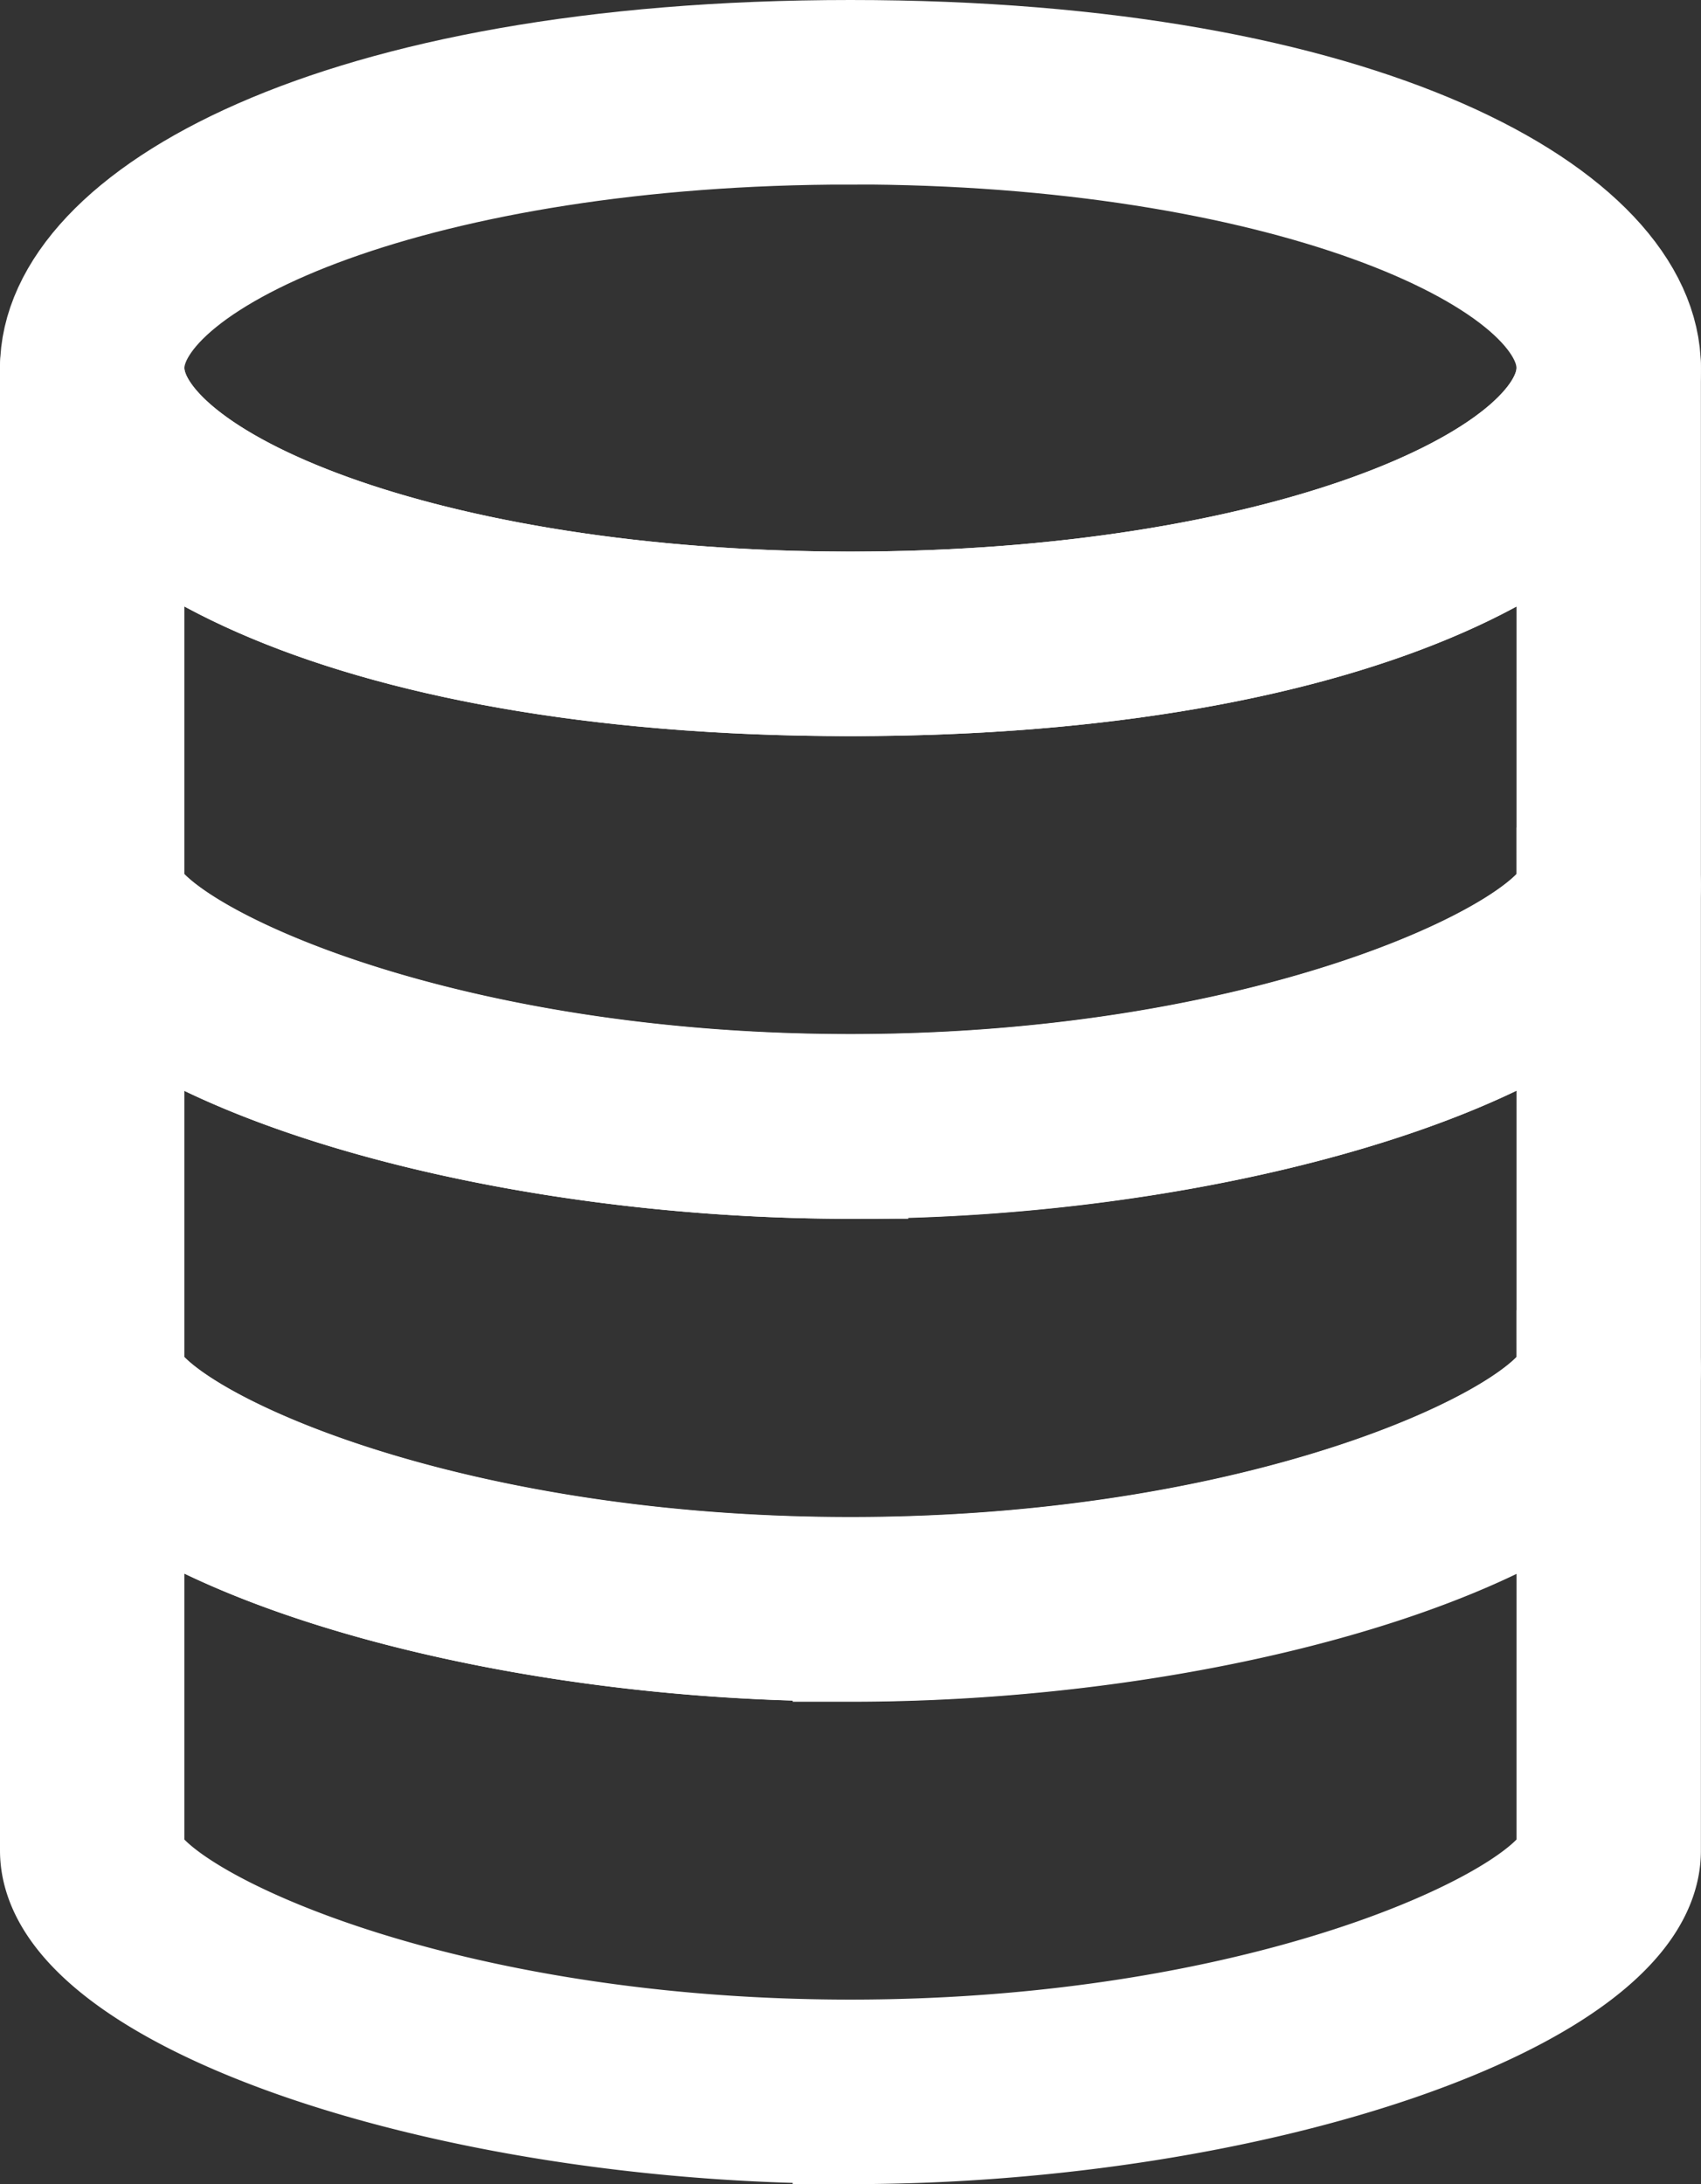 <svg xmlns="http://www.w3.org/2000/svg" width="17.675" height="22.688" viewBox="0 0 17.675 22.688">
  <rect x="0" y="0" width="17.675" height="22.688" fill="#333333" stroke="none"/>
  <g id="Group_7" data-name="Group 7" transform="translate(0.6 0.6)">
    <path id="Path_90" data-name="Path 90" d="M8.837,7.838C3.487,7.838.6,6.177.6,4.614S3.487,1.391,8.837,1.391s8.237,1.661,8.237,3.223S14.188,7.838,8.837,7.838Zm0-5.73c-4.432,0-7.521,1.321-7.521,2.507S4.405,7.121,8.837,7.121,16.358,5.8,16.358,4.614,13.269,2.107,8.837,2.107Z" transform="translate(-0.6 -1.391)" fill="#fff" stroke="#fff" stroke-width="1.2"/>
    <path id="Path_91" data-name="Path 91" d="M8.837,28.5C4.6,28.5.6,27.111.6,25.638V20.625a.358.358,0,1,1,.716,0c0,.62,3,2.149,7.521,2.149s7.521-1.529,7.521-2.149a.358.358,0,1,1,.716,0v5.014c0,1.473-4,2.865-8.237,2.865ZM1.316,21.712v3.926c0,.62,3,2.149,7.521,2.149s7.521-1.529,7.521-2.149V21.712c-1.337,1-4.365,1.777-7.521,1.777S2.654,22.716,1.316,21.712Z" transform="translate(-0.6 -7.015)" fill="#fff" stroke="#fff" stroke-width="1.2"/>
    <path id="Path_92" data-name="Path 92" d="M8.837,21.362C4.6,21.362.6,19.969.6,18.5V13.483a.358.358,0,1,1,.716,0c0,.62,3,2.149,7.521,2.149s7.521-1.529,7.521-2.149a.358.358,0,1,1,.716,0V18.5c0,1.473-4,2.865-8.237,2.865ZM1.316,14.57V18.5c0,.62,3,2.149,7.521,2.149s7.521-1.529,7.521-2.149V14.57c-1.337,1-4.365,1.778-7.521,1.778S2.654,15.574,1.316,14.57Z" transform="translate(-0.6 -4.887)" fill="#fff" stroke="#fff" stroke-width="1.2"/>
    <path id="Path_93" data-name="Path 93" d="M8.837,14.068C4.6,14.068.6,12.675.6,11.2V5.83a.358.358,0,0,1,.716,0c0,1.186,3.089,2.507,7.521,2.507s7.521-1.321,7.521-2.507a.358.358,0,1,1,.716,0V11.2c0,1.473-4,2.865-8.237,2.865ZM1.316,7.17V11.2c0,.62,3,2.149,7.521,2.149s7.521-1.529,7.521-2.149V7.17C15.2,8.216,12.638,9.054,8.837,9.054S2.479,8.216,1.316,7.17Z" transform="translate(-0.6 -2.607)" fill="#fff" stroke="#fff" stroke-width="1.2"/>
  </g>
</svg>

